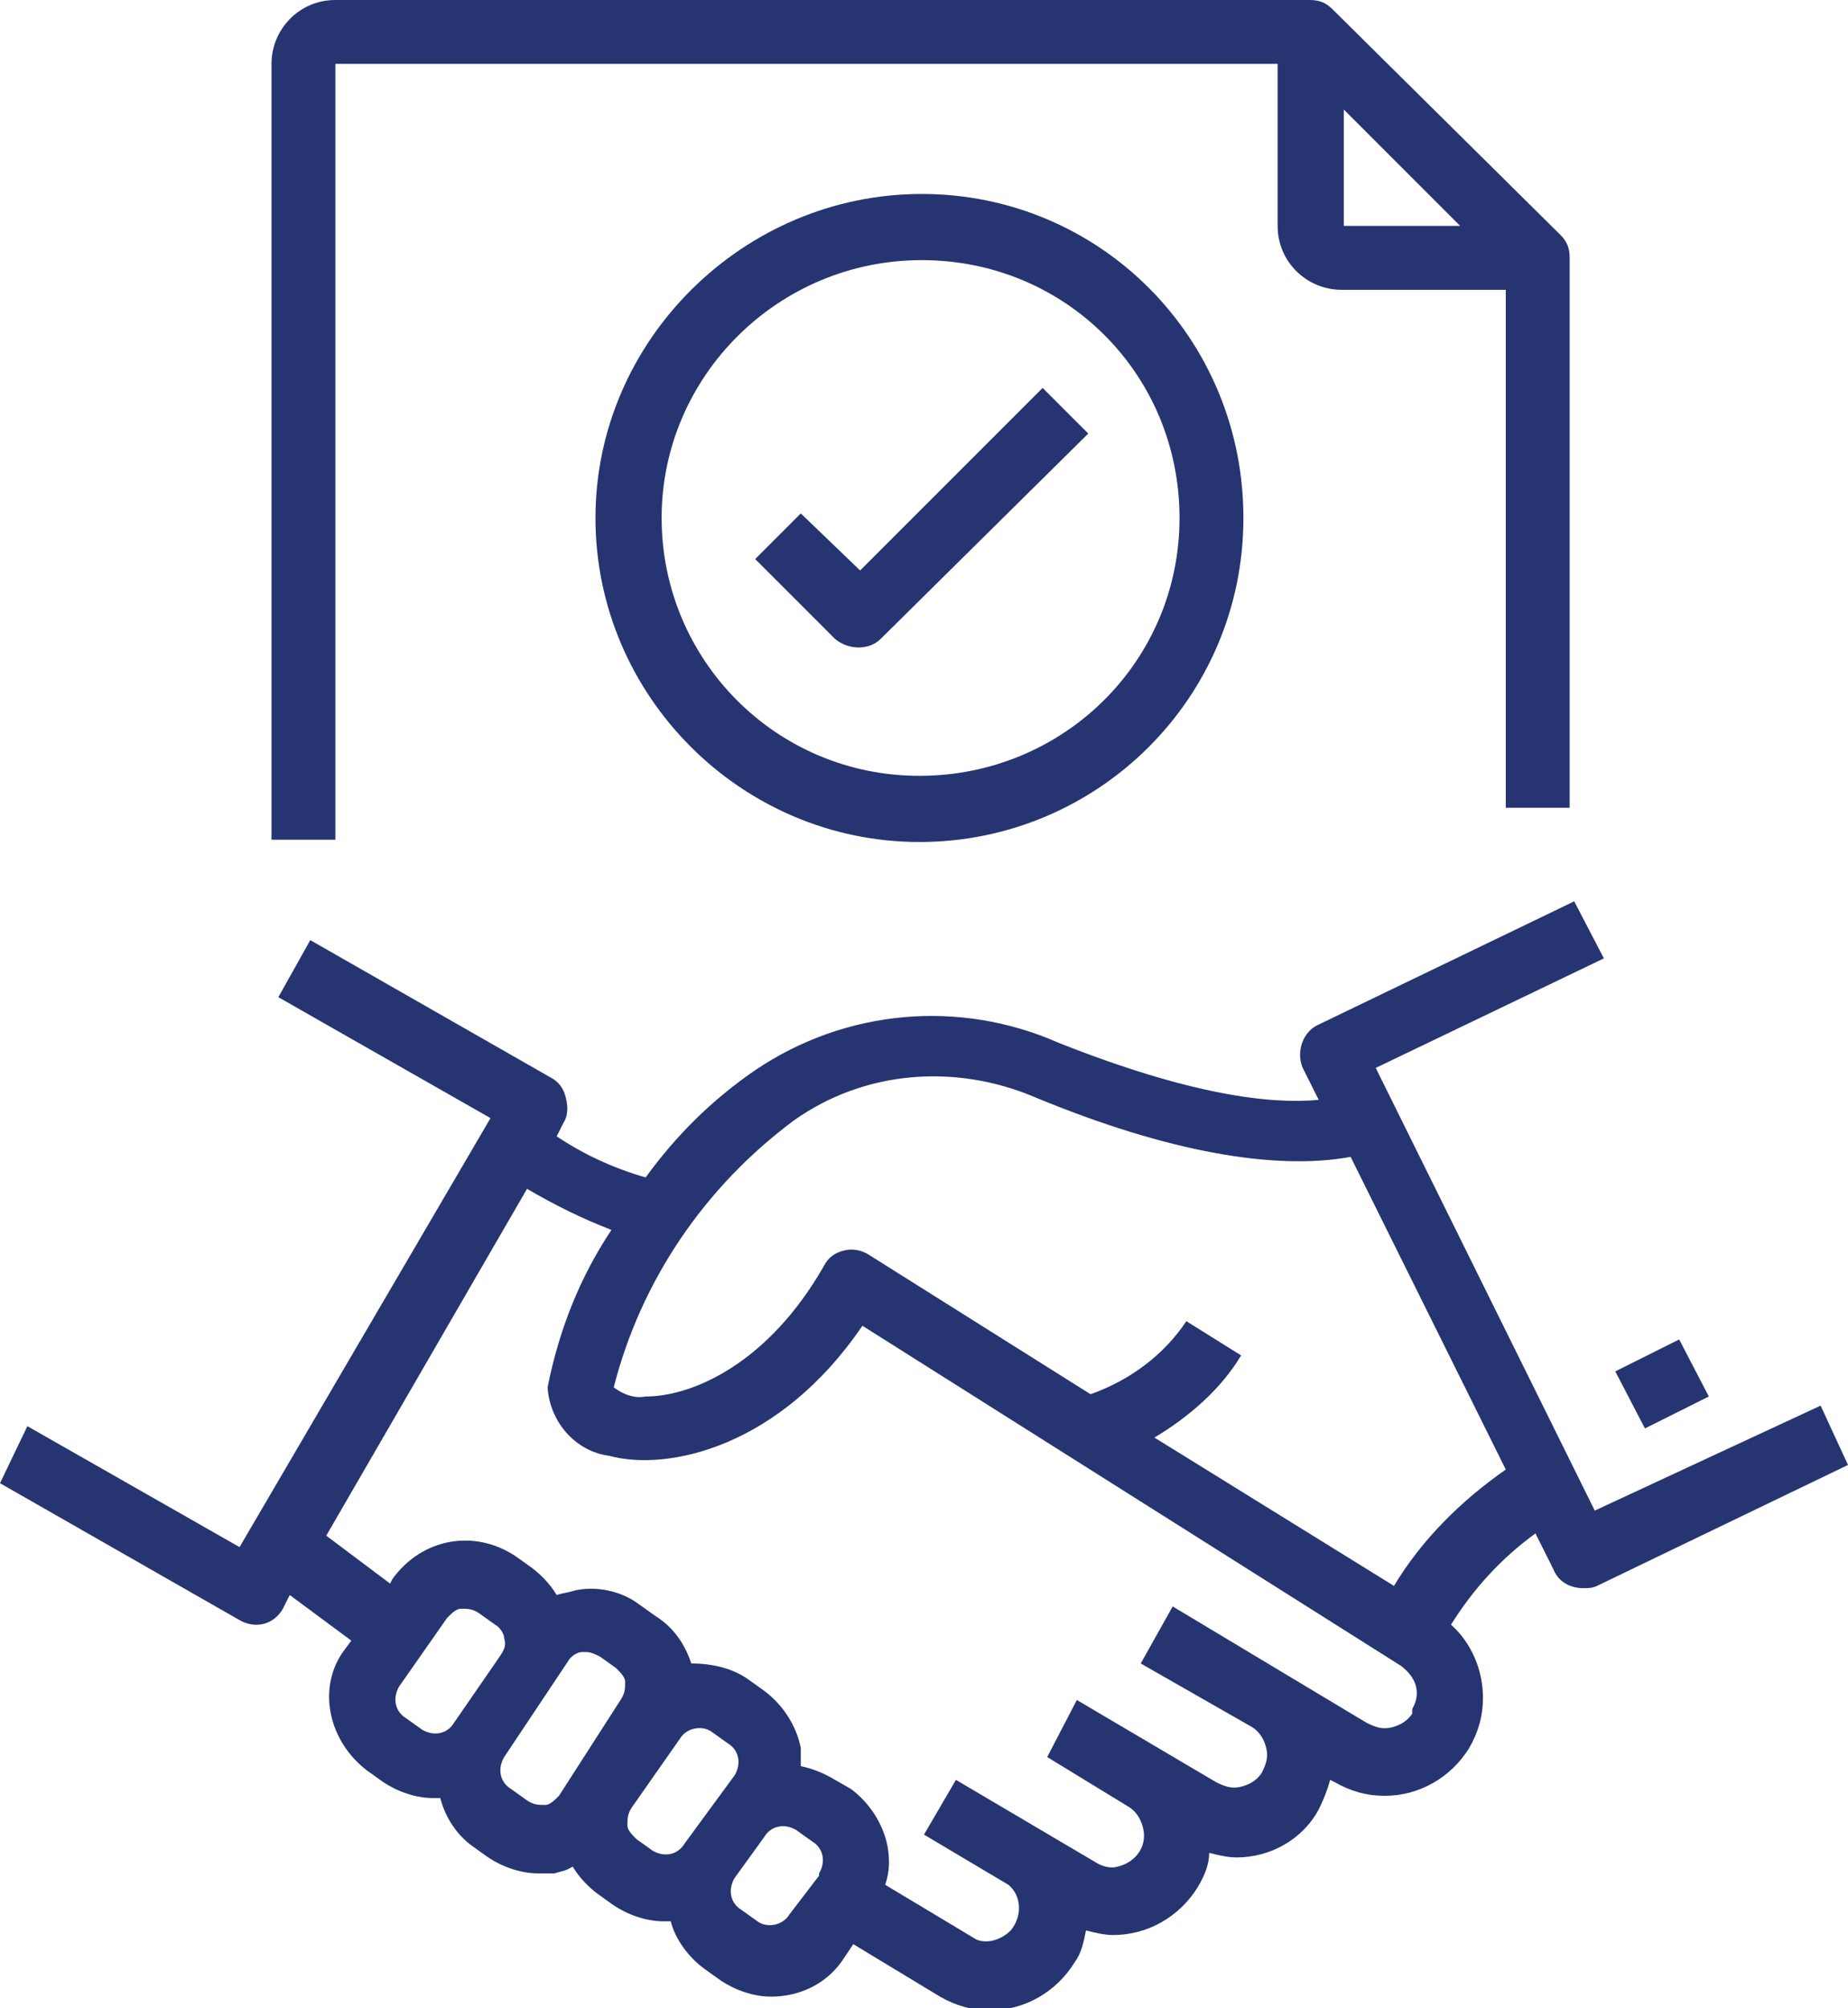 <svg xmlns="http://www.w3.org/2000/svg" xmlns:xlink="http://www.w3.org/1999/xlink" id="Layer_1" x="0px" y="0px" viewBox="0 0 81 88" style="enable-background:new 0 0 81 88;" xml:space="preserve"><style type="text/css">	.st0{fill:#263571;}</style><g>	<path class="st0" d="M69.9,66.2l-9.6-19.4l10-4.8L69,39.5l-11.2,5.4c-0.7,0.3-1,1.2-0.7,1.9c0,0,0,0,0,0l0.7,1.4   c-2.1,0.2-5.6-0.2-11.4-2.5c-4.3-1.9-9.3-1.5-13.3,1.2c-1.9,1.3-3.5,2.9-4.8,4.7c-1.4-0.4-2.7-1-3.9-1.8l0.3-0.6   c0.2-0.3,0.2-0.7,0.1-1.1c-0.1-0.4-0.3-0.7-0.7-0.9l-10.5-6l-1.4,2.5l9.3,5.3l-11,18.8l-9.3-5.3L0,65l10.5,6   c0.7,0.4,1.5,0.2,1.9-0.5l0.3-0.6l2.7,2l-0.3,0.4c-0.6,0.8-0.8,1.8-0.6,2.8c0.2,1,0.8,1.9,1.6,2.5l0.7,0.5c0.6,0.4,1.4,0.7,2.2,0.7   c0.1,0,0.2,0,0.3,0c0.2,0.8,0.7,1.6,1.4,2.1l0.7,0.5c0.6,0.4,1.4,0.7,2.2,0.7c0.2,0,0.5,0,0.7,0c0.3-0.1,0.5-0.1,0.8-0.3   c0.3,0.5,0.7,0.9,1.1,1.2l0.7,0.5c0.6,0.4,1.4,0.7,2.2,0.7h0.3c0.2,0.8,0.8,1.6,1.5,2.1l0.7,0.5c0.6,0.4,1.4,0.7,2.2,0.7   c1.3,0,2.5-0.6,3.2-1.7l0.4-0.6l3.8,2.3c0.7,0.4,1.4,0.6,2.2,0.6c1.5,0,2.9-0.8,3.7-2.1c0.3-0.4,0.4-0.9,0.5-1.4   c0.4,0.1,0.8,0.2,1.2,0.2c1.5,0,2.9-0.8,3.7-2.1c0.3-0.5,0.5-1,0.5-1.5c0.4,0.1,0.8,0.2,1.2,0.2c1.5,0,2.9-0.8,3.6-2.1   c0.2-0.4,0.4-0.9,0.5-1.3l0.2,0.1c0.7,0.4,1.4,0.6,2.2,0.6c1.5,0,2.9-0.8,3.7-2.1c0.4-0.7,0.6-1.4,0.6-2.2c0-1.2-0.5-2.4-1.4-3.2   c1-1.6,2.2-2.9,3.7-4l0.8,1.6c0.2,0.5,0.7,0.8,1.3,0.8c0.2,0,0.4,0,0.6-0.1L81,64.2l-1.2-2.6L69.9,66.2z M19.9,75.5   c-0.3,0.5-0.9,0.6-1.4,0.3c0,0,0,0,0,0l-0.7-0.5c-0.5-0.3-0.6-0.9-0.3-1.4c0,0,0,0,0,0l2.1-3c0.2-0.2,0.4-0.4,0.6-0.4   c0.3,0,0.5,0,0.8,0.2l0.7,0.5c0.2,0.1,0.4,0.4,0.4,0.6c0.1,0.3,0,0.5-0.2,0.8L19.9,75.5z M24.5,78.7c-0.2,0.2-0.4,0.4-0.6,0.4   c-0.3,0-0.5,0-0.8-0.2l-0.7-0.5c-0.5-0.3-0.6-0.9-0.3-1.4c0,0,0,0,0,0l2.8-4.2c0.1-0.2,0.4-0.4,0.6-0.4h0.2c0.2,0,0.4,0.1,0.6,0.2   l0.7,0.5c0.2,0.2,0.4,0.4,0.4,0.6c0,0.3,0,0.5-0.2,0.8L24.5,78.7z M30,80.8c-0.3,0.5-0.9,0.6-1.4,0.3c0,0,0,0,0,0l-0.7-0.5   c-0.2-0.2-0.4-0.4-0.4-0.6c0-0.3,0-0.5,0.2-0.8l2.1-3c0.3-0.5,1-0.6,1.4-0.3l0.7,0.5c0.5,0.3,0.6,0.9,0.3,1.4c0,0,0,0,0,0L30,80.8z    M35.9,82.2l-1.3,1.7c-0.3,0.5-1,0.6-1.4,0.3l-0.7-0.5c-0.5-0.3-0.6-0.9-0.3-1.4c0,0,0,0,0,0l1.3-1.8c0.3-0.5,0.9-0.6,1.4-0.3   c0,0,0,0,0,0l0.7,0.5c0.5,0.3,0.6,0.9,0.3,1.4C35.9,82.1,35.9,82.1,35.9,82.2L35.9,82.2z M61.9,75.1c-0.2,0.3-0.5,0.5-0.9,0.6   c-0.4,0.1-0.7,0-1.1-0.2l-8.5-5.1L50,72.9l4.9,2.8c0.3,0.2,0.5,0.5,0.6,0.9c0.1,0.4,0,0.7-0.2,1.1c-0.2,0.3-0.5,0.5-0.9,0.6   c-0.4,0.1-0.7,0-1.1-0.2l-6.1-3.6L45.9,77l3.6,2.2c0.3,0.2,0.5,0.5,0.6,0.9c0.2,0.8-0.3,1.5-1.1,1.7c-0.3,0.1-0.7,0-1-0.2l-6.1-3.6   l-1.4,2.4l3.7,2.2c0.6,0.5,0.6,1.4,0.1,2c-0.4,0.4-1,0.6-1.5,0.4l-4-2.4c0.2-0.6,0.2-1.1,0.1-1.7c-0.2-1-0.8-1.9-1.6-2.5L36.6,78   c-0.5-0.3-1-0.5-1.5-0.6c0-0.3,0-0.5,0-0.8c-0.2-1-0.8-1.9-1.6-2.5l-0.7-0.5c-0.7-0.5-1.6-0.7-2.5-0.7c-0.3-0.9-0.8-1.6-1.6-2.1   l-0.7-0.5c-0.8-0.6-1.9-0.8-2.8-0.6c-0.3,0.1-0.5,0.1-0.8,0.2c-0.3-0.5-0.7-0.9-1.1-1.2l-0.7-0.5c-1.8-1.2-4.1-0.8-5.4,1l-0.1,0.2   l-2.8-2.1l8.8-15.2c1.2,0.7,2.4,1.3,3.7,1.8c-1.4,2.1-2.3,4.4-2.8,6.9c0.1,1.5,1.2,2.8,2.7,3c2.6,0.7,7.5-0.4,11.1-5.7L61.4,73   c0.4,0.3,0.7,0.7,0.7,1.2c0,0.3-0.1,0.5-0.2,0.7L61.9,75.1z M61.1,69.5l-10.5-6.5c1.5-0.9,2.9-2.1,3.8-3.6L52,57.9   c-1,1.5-2.5,2.6-4.2,3.2l-9.7-6.1c-0.3-0.2-0.7-0.3-1.1-0.2c-0.4,0.1-0.7,0.3-0.9,0.7c-2.4,4.2-5.7,5.7-7.8,5.7   c-0.5,0.1-1-0.1-1.4-0.4c1.2-4.7,4-8.8,7.9-11.7c3.1-2.2,7.1-2.5,10.6-1c5.8,2.4,10.5,3.2,13.8,2.6l6.8,13.7   C64,65.8,62.3,67.5,61.1,69.5L61.1,69.5z"></path>	<path class="st0" d="M70.8,60.1l2.8-1.4l1.3,2.5l-2.8,1.4L70.8,60.1z"></path>	<path class="st0" d="M68.8,35.4V11.3c0-0.4-0.1-0.7-0.4-1l-10-9.9c-0.3-0.3-0.6-0.4-1-0.4H14.7c-1.6,0-2.8,1.3-2.8,2.8v34h2.8v-34   H56v7.1c0,1.6,1.3,2.8,2.8,2.8H66v22.7H68.8z M58.9,9.9V4.8L64,9.9H58.9z"></path>	<path class="st0" d="M26.1,22.7c0,7.8,6.4,14.2,14.2,14.2s14.2-6.3,14.2-14.2S48.2,8.5,40.4,8.5S26.1,14.9,26.1,22.7z M51.7,22.7   c0,6.3-5.1,11.3-11.4,11.3S29,28.9,29,22.7s5.1-11.3,11.4-11.3S51.7,16.4,51.7,22.7z"></path>	<path class="st0" d="M35.1,22.5l-2,2l3.5,3.5c0.6,0.5,1.5,0.5,2,0l9.1-9l-2-2l-8,8L35.1,22.5z"></path></g></svg>